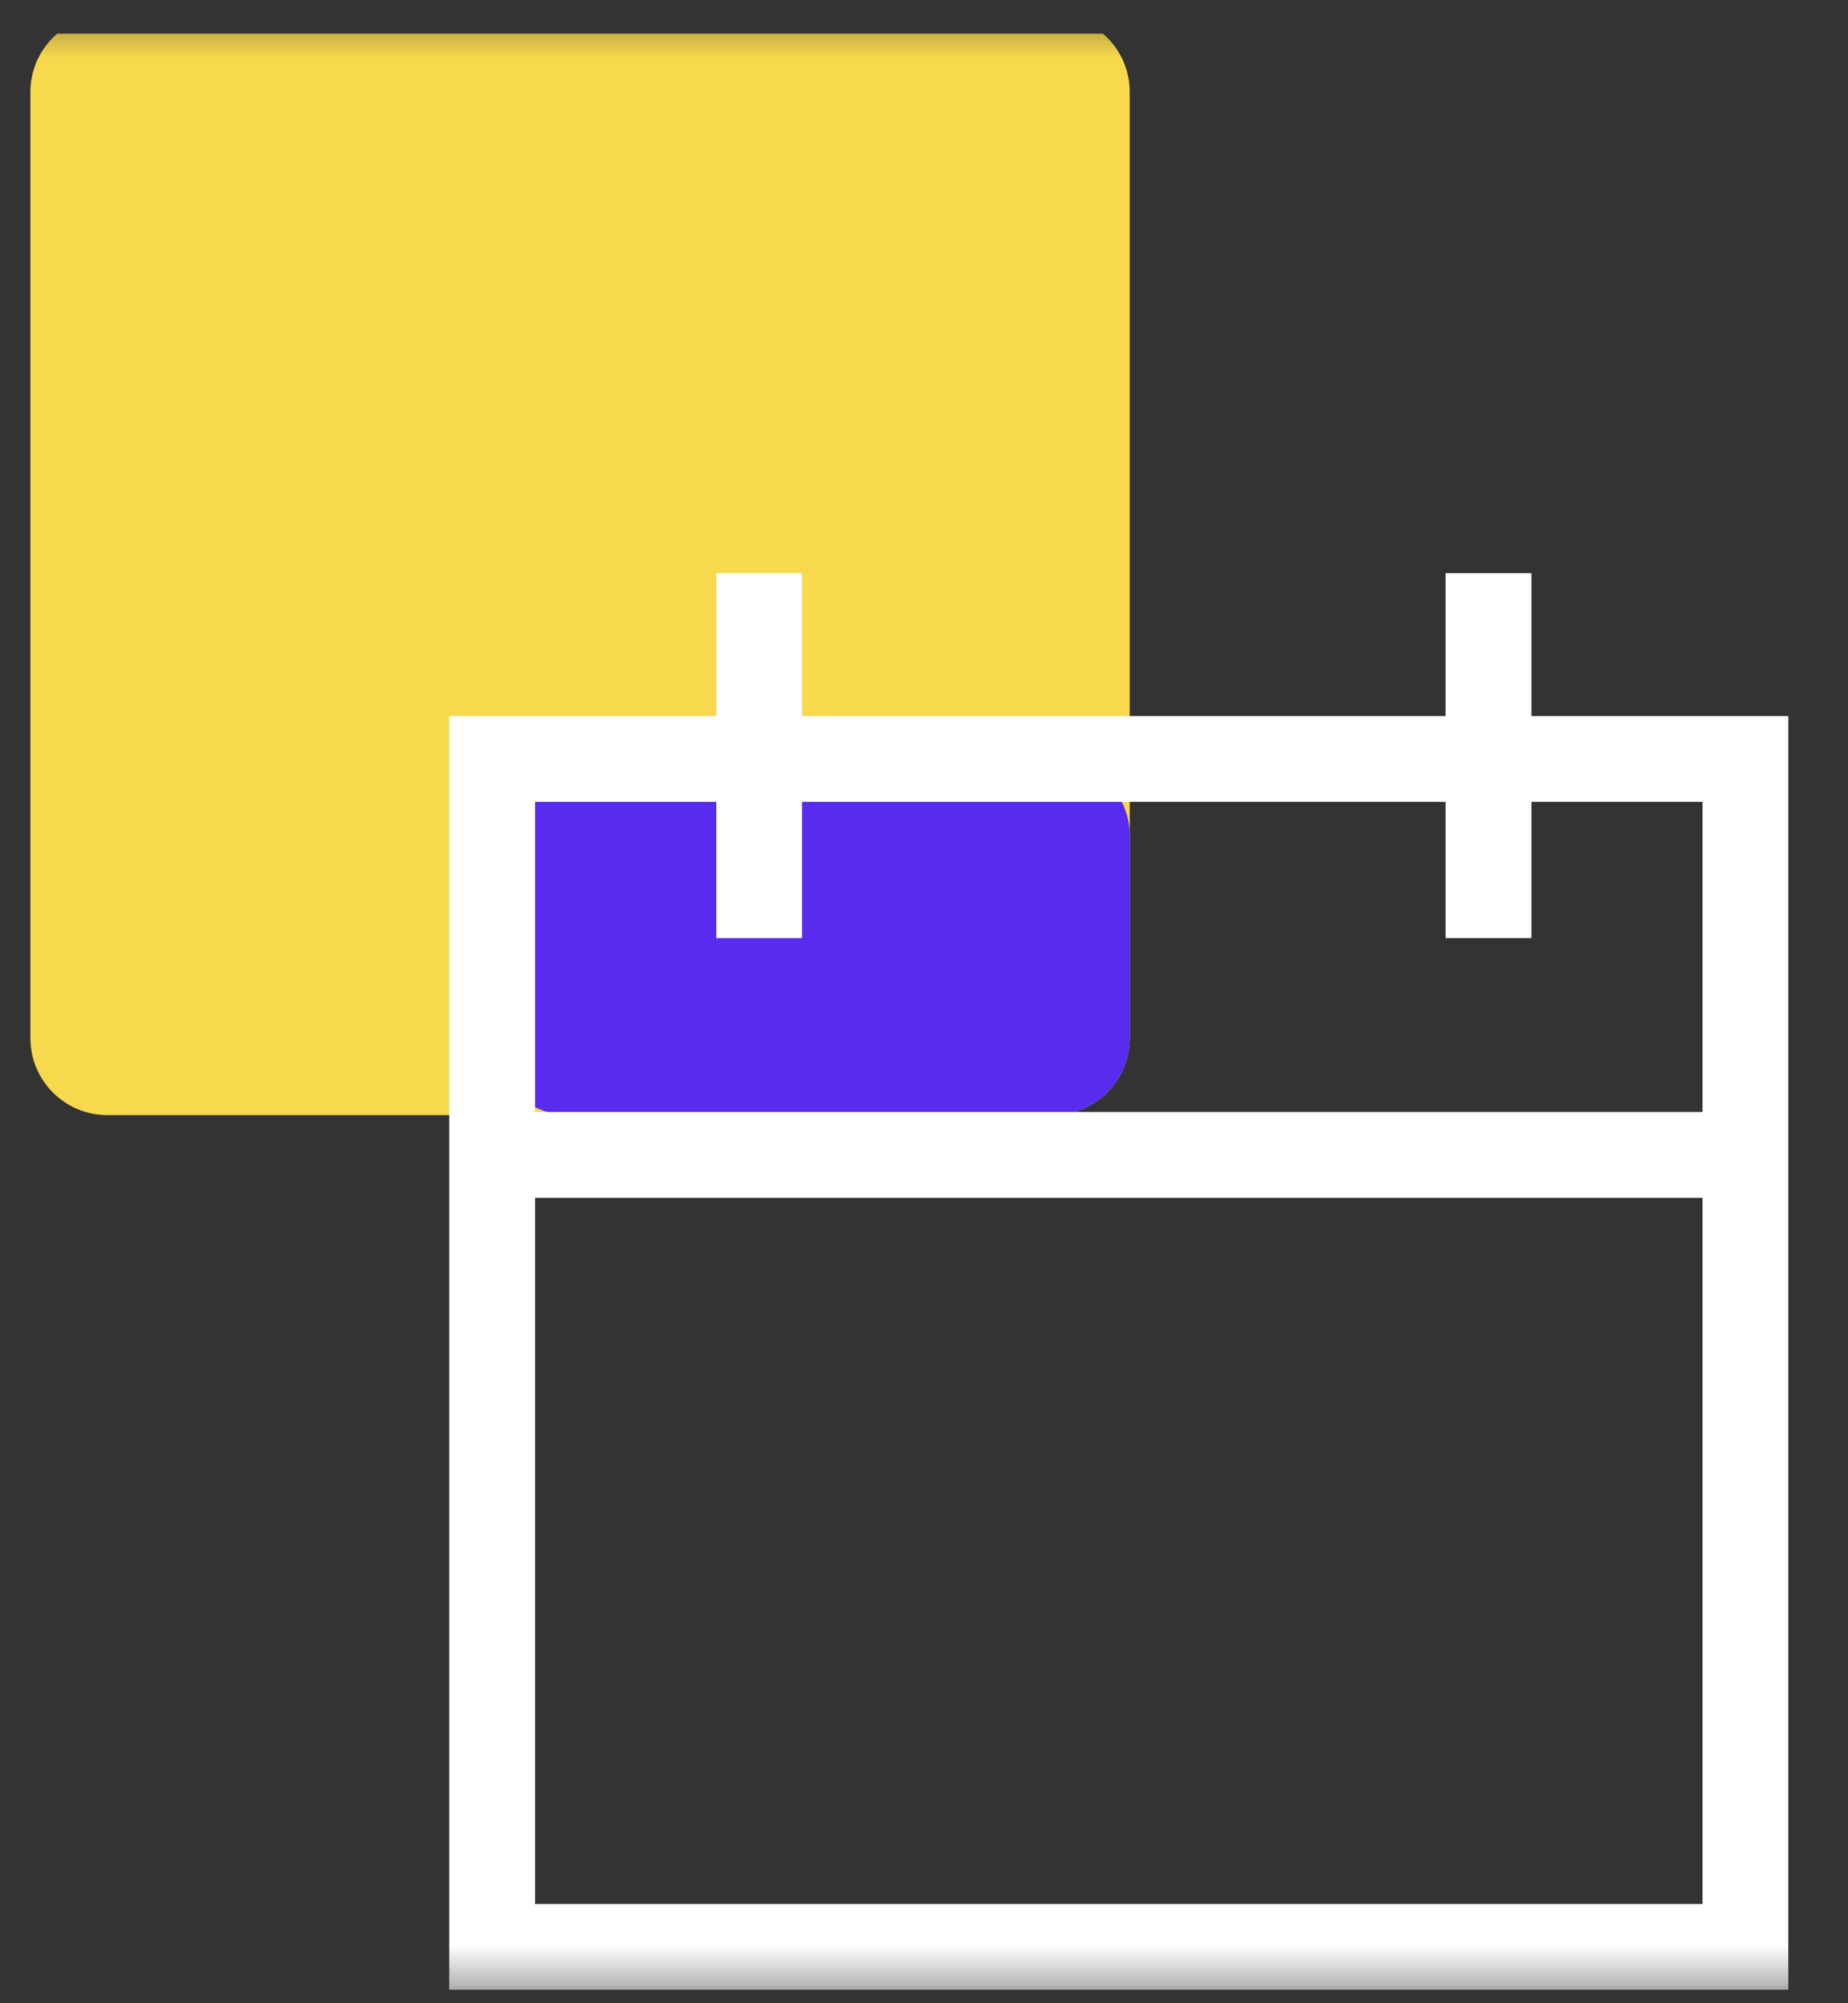 <svg width="48" height="52" viewBox="0 0 48 52" fill="none" xmlns="http://www.w3.org/2000/svg">
<rect x="0" y="0" width="48" height="52" fill="#333333" stroke="none"/>
<g clip-path="url(#clip0_902_591)">
<g clip-path="url(#clip1_902_591)">
<mask id="mask0_902_591" style="mask-type:luminance" maskUnits="userSpaceOnUse" x="-17" y="0" width="65" height="52">
<path d="M-16.5 0.391H47.022V51.654H-16.5V0.391Z" fill="white"/>
</mask>
<g mask="url(#mask0_902_591)">
<path d="M27.344 0.391H2.789C1.684 0.391 0.789 1.286 0.789 2.391V26.946C0.789 28.05 1.684 28.946 2.789 28.946H27.344C28.449 28.946 29.344 28.05 29.344 26.946V2.391C29.344 1.286 28.449 0.391 27.344 0.391Z" fill="#F8D84D"/>
<path d="M14.783 19.7H27.345C28.449 19.7 29.345 20.595 29.345 21.7V26.946C29.345 28.051 28.449 28.946 27.345 28.946H14.783C13.678 28.946 12.783 28.051 12.783 26.946V21.7C12.783 20.595 13.678 19.7 14.783 19.7Z" fill="#582BEE"/>
<path d="M12.783 19.7H45.336V50.539H12.783V19.7Z" stroke="white" stroke-width="2.229"/>
<path d="M45.336 29.979H12.783" stroke="white" stroke-width="2.229"/>
<path d="M38.663 14.878V24.351" stroke="white" stroke-width="2.229"/>
<path d="M19.719 14.878V24.351" stroke="white" stroke-width="2.229"/>
</g>
</g>
</g>
<defs>
<clipPath id="clip0_902_591">
<rect width="47" height="51" fill="white" transform="matrix(-1 0 0 1 47.5 0.87)"/>
</clipPath>
<clipPath id="clip1_902_591">
<rect width="63.522" height="51.263" fill="white" transform="matrix(-1 0 0 1 47.022 0.391)"/>
</clipPath>
</defs>
</svg>
